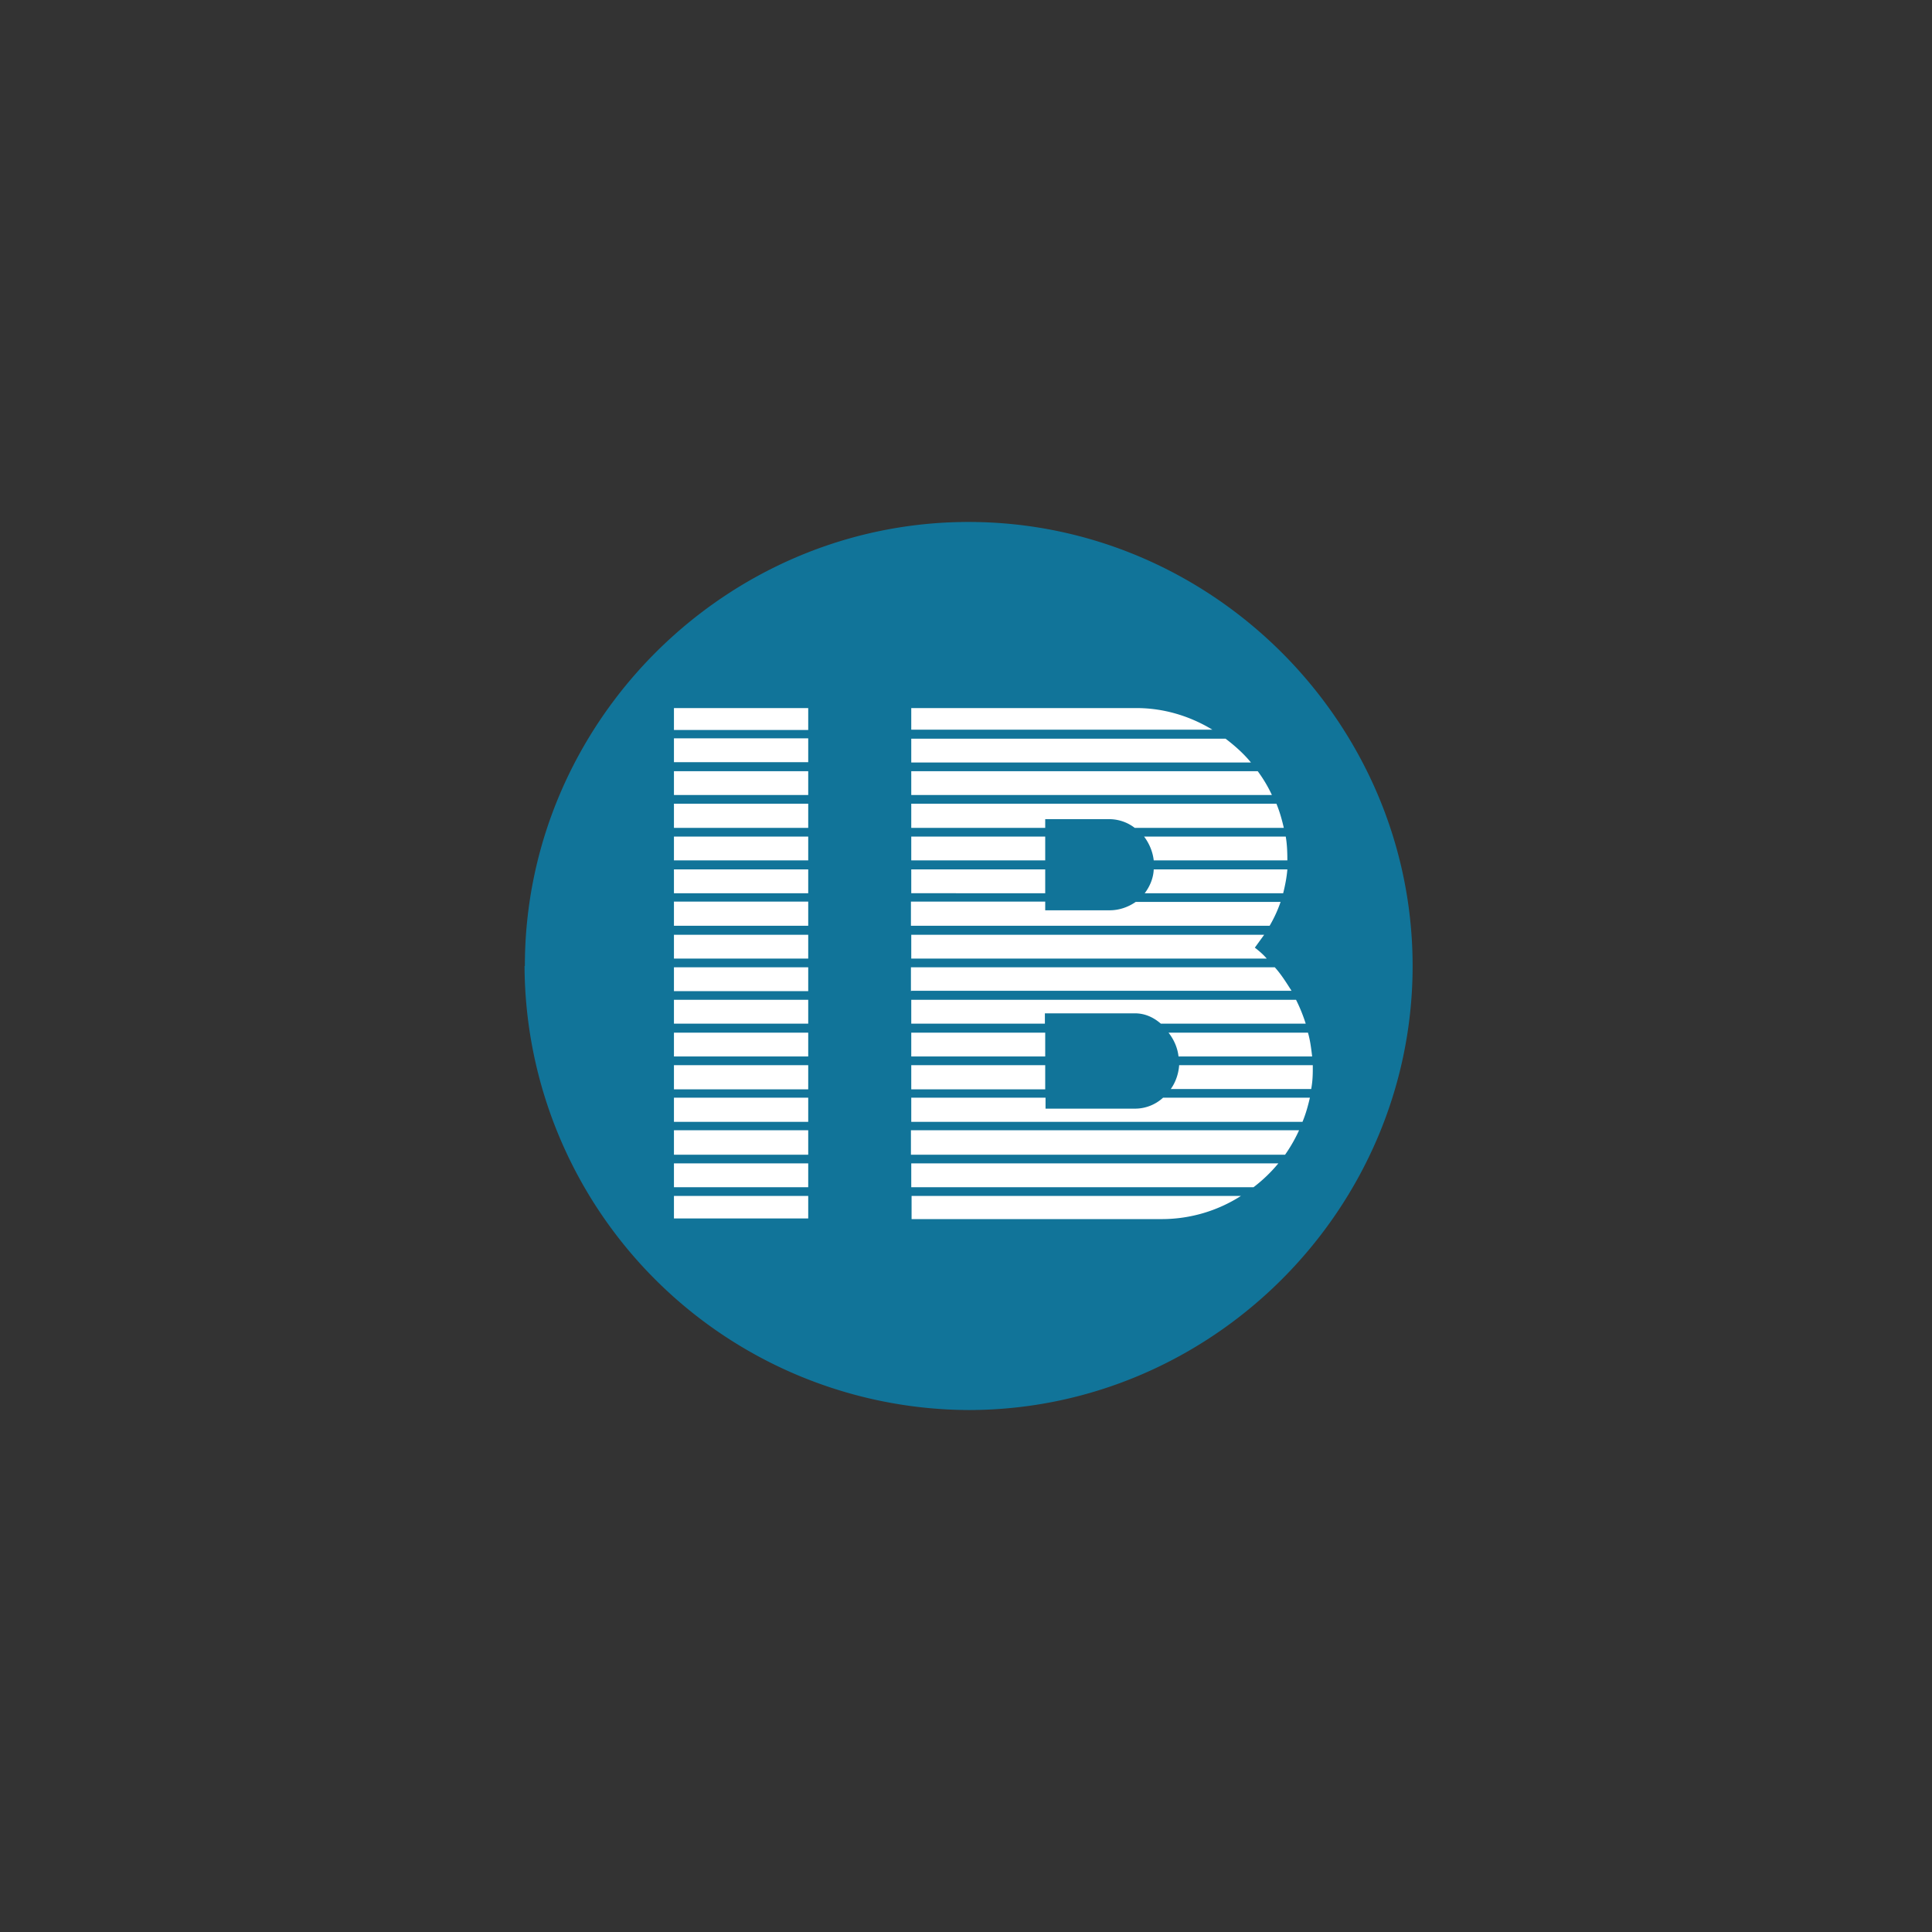 <svg viewBox="0 0 600 600" xmlns="http://www.w3.org/2000/svg" fill-rule="evenodd" clip-rule="evenodd">
	<rect x="0" y="0" width="600" height="600" fill="#333333" stroke="none"/>
	<path d="M163 300c0-75.6 62.2-137.9 137.8-137.9 75.6 0 137.9 62.3 137.9 137.9 0 75.6-62.3 137.9-137.9 137.9A138.5 138.5 0 01162.9 300" fill="#117499" fill-rule="nonzero" />
	<path d="M385.4 371.4a45.6 45.6 0 01-24.3 7.2h-78v-7.2h102.3zm-134.4 7h-41.7v-7H251v7zm0-9.7h-41.7v-7.4H251v7.4zm146-7.4a46.8 46.8 0 01-7.7 7.4H283v-7.4H397zm6.4-10.2a47.7 47.7 0 01-4.3 7.5H282.9V351h120.5zM251 358.6h-41.7V351H251v7.5zm0-10.2h-41.7v-7.5H251v7.5zm73.6-4.1h27.9c3.2 0 6.3-1.2 8.7-3.4h45.6c-.6 2.6-1.3 5.1-2.3 7.5H283v-7.5h41.7v3.4zm-73.6-6h-41.7v-7.5H251v7.4zm73.6 0H283v-7.5h41.6v7.4zm83.1-7.5v1.3c0 2-.1 4-.5 6.1h-43.6c1.5-2.1 2.4-4.7 2.6-7.4h41.5zM251 328.1h-41.7v-7.4H251v7.4zm73.6 0H283v-7.4h41.6v7.4zm81.6-7.4c.7 2.4 1 4.9 1.3 7.4H366c-.3-2.7-1.4-5.2-3.1-7.4h43.2zM251 317.9h-41.7v-7.4H251v7.4zm151.5-7.4a51 51 0 013 7.4h-45c-2.3-2-5-3.2-8-3.2h-28v3.2H283v-7.4h119.5zM251 307.8h-41.7v-7.4H251v7.4zm144.9-7.4c2 2.2 3.6 4.8 5.2 7.3H283v.1h-.1v-7.4H396zm-145-2.7h-41.6v-7.4H251v7.4zm141.7-7.4l-2.9 4c1.3 1 2.6 2.1 3.7 3.4H283v-7.4h109.7zM251 287.5h-41.7V280H251v7.4zm73.6-4.8h20c3 0 5.8-1 8.1-2.6h45c-.9 2.6-2 5-3.4 7.4H282.9V280h41.7v2.6zm-73.6-5.3h-41.7V270H251v7.4zm73.6 0H283V270h41.6v7.4zm75.2-7.4c-.2 2.5-.7 5-1.3 7.4h-43c1.6-2.1 2.7-4.7 2.8-7.4h41.5zM251 267.2h-41.7v-7.4H251v7.4zm148.3-7.4c.4 2.3.5 4.8.5 7.3v.1h-41.5c-.3-2.7-1.4-5.3-3-7.4h44zm-74.7 7.4H283v-7.4h41.6v7.4zm71.8-17.6c1 2.4 1.7 4.9 2.3 7.5h-46.3a13 13 0 00-7.7-2.7h-20.1v2.7H283v-7.5h113.4zM251 257.1h-41.7v-7.5H251v7.5zm0-10.2h-41.7v-7.4H251v7.4zm139.6-7.4c1.7 2.3 3.2 4.8 4.4 7.4H283v-7.4h107.6zm-10-10.1c2.9 2.2 5.6 4.6 7.9 7.4H283v-7.4h97.6zM251 236.7h-41.7v-7.4H251v7.4zm0-10h-41.7v-6.8H251v6.7zm32-6.8h70c8.3 0 16.4 2.4 23.5 6.7H283V220z" fill="#fff" />
</svg>
